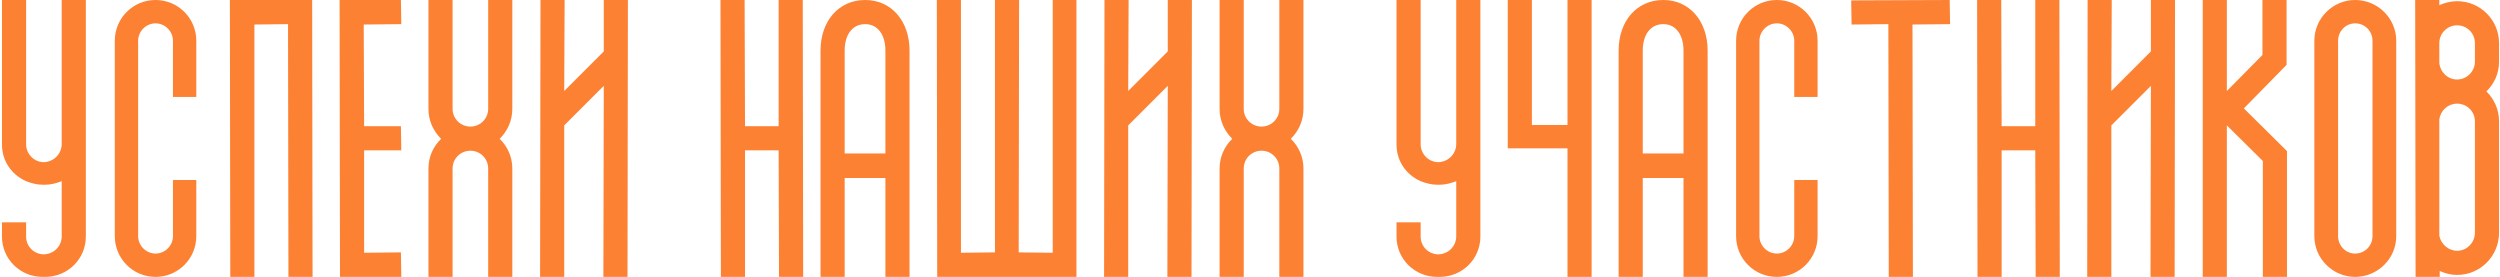 <?xml version="1.0" encoding="UTF-8"?> <svg xmlns="http://www.w3.org/2000/svg" width="632" height="70" viewBox="0 0 632 70" fill="none"><path d="M15.6 -4.76837e-06H21.7V59.8C21.7 65.5 17.1 70 11.4 70H10.8C5.1 70 0.5 65.5 0.5 59.8V56.2H6.6V59.8C6.6 62.3 8.6 64.3 11.1 64.3C13.7 64.2 15.6 62.2 15.6 59.7V45.8C14.3 46.3 12.9 46.7 11.4 46.7H10.8C9.3 46.7 7.9 46.3 6.6 45.8C2.8 44.1 0.5 40.6 0.5 36.5V-4.76837e-06H6.6V36.5C6.6 38.9 8.6 41 11.1 41C13.7 40.9 15.6 38.8 15.6 36.4V-4.76837e-06ZM39.323 70C33.623 70 29.023 65.4 29.023 59.7V10.3C29.023 4.6 33.623 -4.76837e-06 39.323 -4.76837e-06C45.023 -4.76837e-06 49.623 4.6 49.623 10.3V24.5H43.723V10.3C43.723 7.9 41.723 5.9 39.323 5.9C36.923 5.9 34.923 7.9 34.923 10.3V59.7C34.923 62.1 36.923 64.1 39.323 64.1C41.723 64.1 43.723 62.1 43.723 59.7V45.5H49.623V59.7C49.623 65.4 45.023 70 39.323 70ZM72.915 70L72.815 6.1L64.315 6.2V70H58.215L58.115 -4.76837e-06H78.915L79.015 70H72.915ZM101.449 38H92.049V63.9L101.349 63.8L101.449 70H85.949L85.849 -4.76837e-06H101.349L101.449 6.1L91.949 6.2L92.049 31.9H101.349L101.449 38ZM129.513 27.5C129.513 30.5 128.313 33.1 126.313 35.1C128.313 37 129.513 39.7 129.513 42.6V70H123.413V42.6C123.413 40.1 121.413 38.1 118.913 38.1C116.413 38.1 114.413 40.1 114.413 42.6V70H108.313V42.6C108.313 39.7 109.513 37 111.513 35.1C109.513 33.1 108.313 30.5 108.313 27.5V-4.76837e-06H114.413V27.5C114.413 30 116.413 32 118.913 32C121.413 32 123.413 30 123.413 27.5V-4.76837e-06H129.513V27.5ZM142.635 31.7V70H136.535L136.635 -4.76837e-06H142.735L142.635 23L152.635 13V-4.76837e-06H158.735L158.635 70H152.535L152.635 21.7L142.635 31.7ZM196.938 70L196.838 38H188.338V70H182.238L182.138 -4.76837e-06H188.238L188.338 31.9H196.838V-4.76837e-06H202.938L203.038 70H196.938ZM213.531 12.8V38.8H223.831V12.8C223.831 8.7 221.831 6.1 218.731 6.1C215.531 6.1 213.531 8.7 213.531 12.8ZM218.731 -4.76837e-06C225.331 -4.76837e-06 229.931 5.3 229.931 12.8V70H223.831V45H213.531V70H207.431V12.8C207.431 5.3 212.031 -4.76837e-06 218.731 -4.76837e-06ZM266.128 -4.76837e-06H272.128V70H236.928L236.828 -4.76837e-06H242.928V63.9L251.528 63.8V-4.76837e-06H257.628L257.528 63.8L266.128 63.9V-4.76837e-06ZM285.213 31.7V70H279.113L279.213 -4.76837e-06H285.313L285.213 23L295.213 13V-4.76837e-06H301.313L301.213 70H295.113L295.213 21.7L285.213 31.7ZM329.513 27.5C329.513 30.5 328.313 33.1 326.313 35.1C328.313 37 329.513 39.7 329.513 42.6V70H323.413V42.6C323.413 40.1 321.413 38.1 318.913 38.1C316.413 38.1 314.413 40.1 314.413 42.6V70H308.313V42.6C308.313 39.7 309.513 37 311.513 35.1C309.513 33.1 308.313 30.5 308.313 27.5V-4.76837e-06H314.413V27.5C314.413 30 316.413 32 318.913 32C321.413 32 323.413 30 323.413 27.5V-4.76837e-06H329.513V27.5ZM368.139 -4.76837e-06H374.239V59.8C374.239 65.5 369.639 70 363.939 70H363.339C357.639 70 353.039 65.5 353.039 59.8V56.2H359.139V59.8C359.139 62.3 361.139 64.3 363.639 64.3C366.239 64.2 368.139 62.2 368.139 59.7V45.8C366.839 46.3 365.439 46.7 363.939 46.7H363.339C361.839 46.7 360.439 46.3 359.139 45.8C355.339 44.1 353.039 40.6 353.039 36.5V-4.76837e-06H359.139V36.5C359.139 38.9 361.139 41 363.639 41C366.239 40.9 368.139 38.8 368.139 36.4V-4.76837e-06ZM396.262 -4.76837e-06H402.362V70H396.262V37.5H381.162V31.6C381.162 31.5 381.162 31.5 381.162 31.4V-4.76837e-06H387.262V31.6H396.262V-4.76837e-06ZM415.289 12.8V38.8H425.589V12.8C425.589 8.7 423.589 6.1 420.489 6.1C417.289 6.1 415.289 8.7 415.289 12.8ZM420.489 -4.76837e-06C427.089 -4.76837e-06 431.689 5.3 431.689 12.8V70H425.589V45H415.289V70H409.189V12.8C409.189 5.3 413.789 -4.76837e-06 420.489 -4.76837e-06ZM449.186 70C443.486 70 438.886 65.4 438.886 59.7V10.3C438.886 4.6 443.486 -4.76837e-06 449.186 -4.76837e-06C454.886 -4.76837e-06 459.486 4.6 459.486 10.3V24.5H453.586V10.3C453.586 7.9 451.586 5.9 449.186 5.9C446.786 5.9 444.786 7.9 444.786 10.3V59.7C444.786 62.1 446.786 64.1 449.186 64.1C451.586 64.1 453.586 62.1 453.586 59.7V45.5H459.486V59.7C459.486 65.4 454.886 70 449.186 70ZM492.978 6.1L483.478 6.2L483.578 70H477.478L477.378 6.1L468.078 6.2L467.978 0.1L492.878 -4.76837e-06L492.978 6.1ZM514.614 70L514.514 38H506.014V70H499.914L499.814 -4.76837e-06H505.914L506.014 31.9H514.514V-4.76837e-06H520.614L520.714 70H514.614ZM533.748 31.7V70H527.648L527.748 -4.76837e-06H533.848L533.748 23L543.748 13V-4.76837e-06H549.848L549.748 70H543.648L543.748 21.7L533.748 31.7ZM572.048 70V40.7L562.948 31.7V70H556.848V-4.76837e-06H562.948V23L571.948 13.9V-4.76837e-06H578.048V16.4L567.248 27.4L578.148 38.2V70H572.048ZM595.368 70C589.768 70 585.068 65.4 585.068 59.7V10.3C585.068 4.6 589.768 -4.76837e-06 595.368 -4.76837e-06C601.068 -4.76837e-06 605.768 4.6 605.768 10.3V59.7C605.768 65.4 601.068 70 595.368 70ZM595.368 5.9C592.968 5.9 591.068 7.9 591.068 10.3V59.7C591.068 62.1 592.968 64.1 595.368 64.1C597.868 64.1 599.768 62.1 599.768 59.7V10.3C599.768 7.9 597.868 5.9 595.368 5.9ZM625.659 58.8V30.7C625.659 28.2 623.659 26.2 621.159 26.2C618.859 26.2 616.959 27.9 616.659 30.2V59.6C617.059 61.7 618.959 63.4 621.159 63.4C623.659 63.4 625.659 61.3 625.659 58.8ZM616.659 10.7V15.9C616.859 18.2 618.759 20.1 621.159 20.1C623.659 20.1 625.659 18 625.659 15.6V10.9C625.659 8.4 623.659 6.4 621.159 6.4C618.759 6.4 616.759 8.3 616.659 10.7ZM631.759 10.9V15.6C631.759 18.5 630.559 21.2 628.559 23.1C630.559 25.1 631.759 27.7 631.759 30.7V58.8C631.759 64.7 627.059 69.5 621.159 69.5C619.559 69.5 618.059 69.1 616.759 68.5V70H610.659L610.559 -4.76837e-06H616.659V1.3C618.059 0.7 619.559 0.3 621.159 0.3C627.059 0.3 631.759 5.1 631.759 10.9Z" fill="#FC8133"></path></svg> 